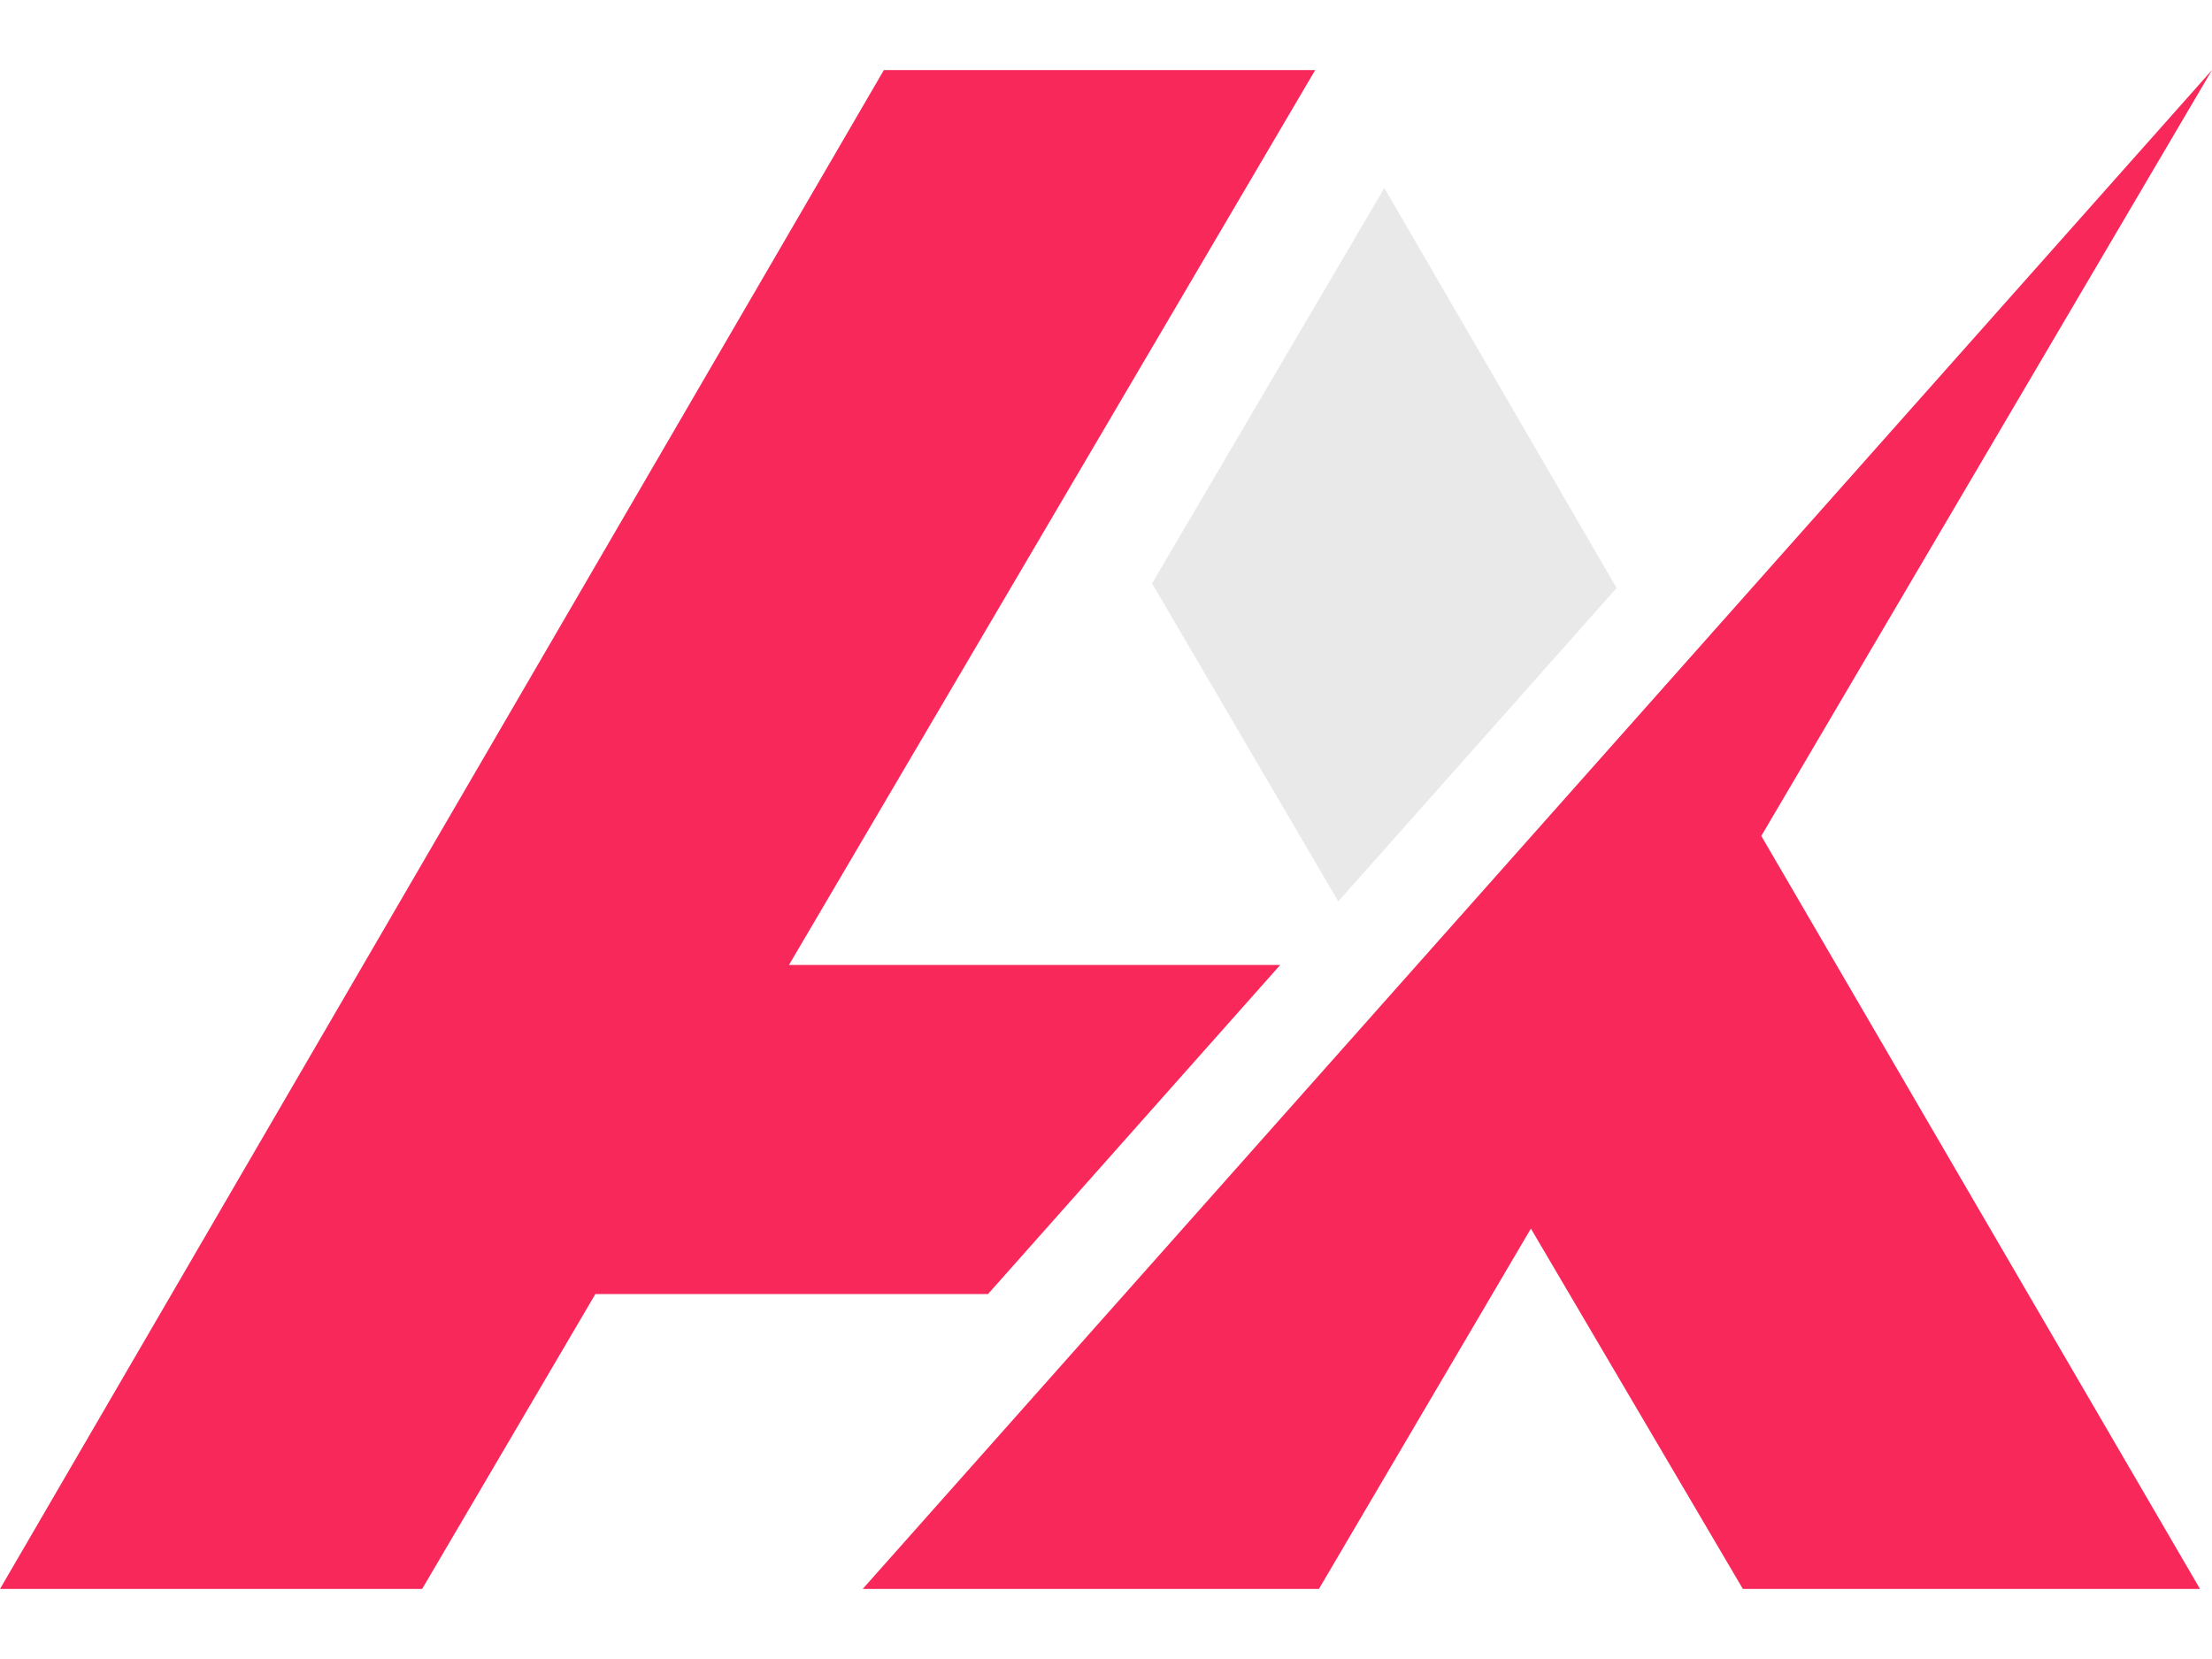 <?xml version="1.0" encoding="UTF-8"?>
<svg id="Layer_1" xmlns="http://www.w3.org/2000/svg" version="1.1" viewBox="0 0 24 18">
  <!-- Generator: Adobe Illustrator 29.8.2, SVG Export Plug-In . SVG Version: 2.1.1 Build 3)  -->
  <defs>
    <style>
      .st0 {
        fill: #e9e9e9;
      }

      .st1 {
        fill: #f8285a;
      }
    </style>
  </defs>
  <polygon class="st1" points="24 .76 9.36 17.24 14.31 17.24 16.61 13.33 18.91 17.24 23.87 17.24 19.11 9.07 24 .76"/>
  <polygon class="st1" points="10.72 14.04 13.89 10.47 8.56 10.47 14.27 .76 9.59 .76 0 17.24 4.58 17.24 6.46 14.04 10.72 14.04"/>
  <polygon class="st0" points="14.52 9.78 17.54 6.38 15.02 2.04 12.5 6.33 14.52 9.78"/>
</svg>
